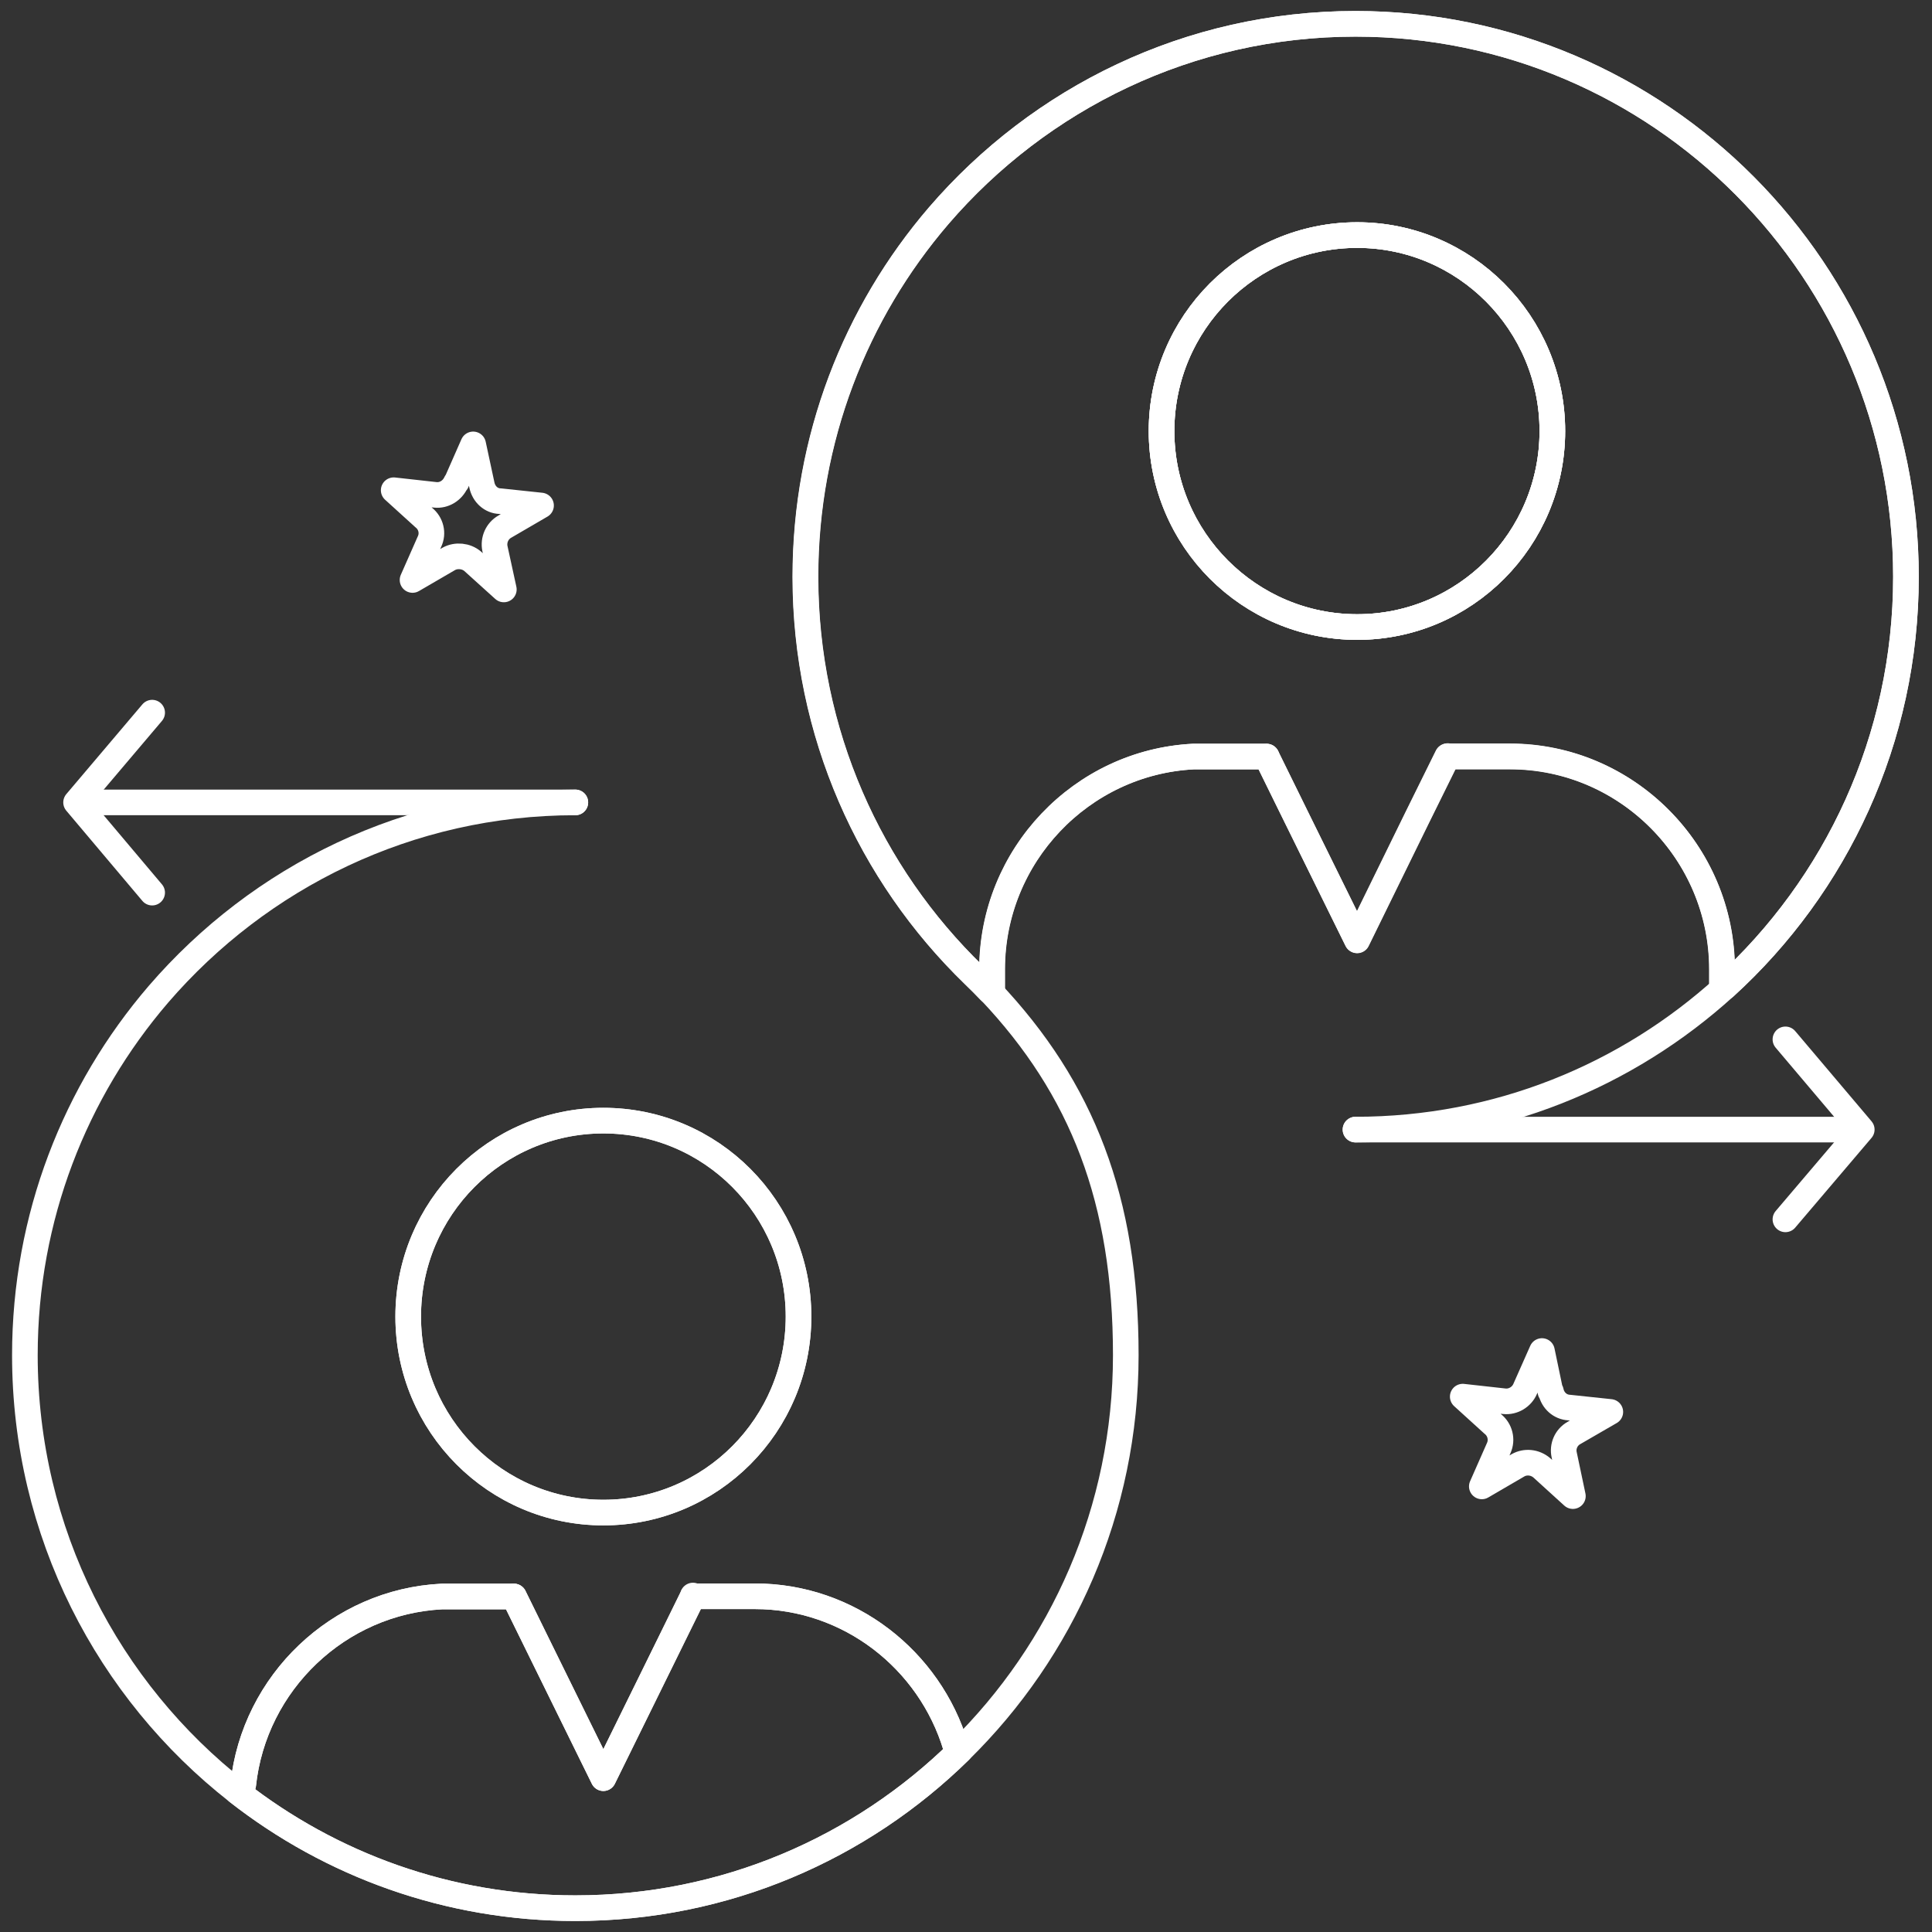<?xml version="1.0" encoding="UTF-8"?> <svg xmlns="http://www.w3.org/2000/svg" width="98" height="98" viewBox="0 0 98 98" fill="none"><rect x="0" y="0" width="98" height="98" fill="#333333" stroke="none"/><g id="Isolation_Mode" clip-path="url(#clip0_468_688)"><g id="Group"><path id="Vector" d="M23.156 24.461L24.001 22.542L24.442 24.597C24.54 25.076 24.92 25.409 25.361 25.421L27.444 25.642L25.606 26.713C25.214 26.934 25.018 27.389 25.104 27.82L25.557 29.899L23.977 28.472C23.646 28.189 23.143 28.14 22.764 28.349L20.926 29.419L21.784 27.476C21.992 27.045 21.857 26.541 21.502 26.258L19.97 24.867L22.078 25.101C22.531 25.15 22.947 24.88 23.131 24.474L23.156 24.461Z" stroke="white" stroke-width="1.3" stroke-linecap="round" stroke-linejoin="round"></path><path id="Vector_2" d="M78.669 70.574C78.767 71.053 79.147 71.373 79.588 71.398L81.683 71.62L79.833 72.69C79.441 72.911 79.245 73.367 79.343 73.797L79.784 75.889L78.215 74.462C77.86 74.154 77.37 74.117 77.002 74.326L75.165 75.397L76.022 73.453C76.218 73.022 76.084 72.518 75.728 72.235L74.197 70.844L76.304 71.078C76.757 71.127 77.186 70.857 77.358 70.463L78.215 68.531L78.644 70.586L78.669 70.574Z" stroke="white" stroke-width="1.3" stroke-linecap="round" stroke-linejoin="round"></path><path id="Vector_3" d="M68.757 1.208C84.182 1.208 96.679 13.77 96.679 29.259C96.679 37.503 93.138 44.922 87.49 50.064L87.343 49.892V49.166C87.343 43.224 82.504 38.364 76.586 38.364H73.413L71.918 41.391L68.831 47.69L65.731 41.391L64.249 38.376H60.524C54.864 38.659 50.318 43.396 50.318 49.166V50.163L50.208 50.273C49.951 50.003 49.669 49.72 49.387 49.449C44.119 44.343 40.848 37.183 40.848 29.259C40.848 22.247 43.396 15.849 47.611 10.94C52.744 4.985 60.316 1.208 68.757 1.208ZM68.843 11.924C63.367 11.924 58.919 16.366 58.919 21.865C58.919 27.365 63.367 31.806 68.843 31.806C74.32 31.806 78.743 27.34 78.743 21.865C78.743 16.39 74.295 11.924 68.843 11.924Z" stroke="white" stroke-width="1.3" stroke-linecap="round" stroke-linejoin="round"></path><path id="Vector_4" d="M68.843 11.924C74.307 11.924 78.742 16.366 78.742 21.865C78.742 27.365 74.295 31.806 68.843 31.806C63.391 31.806 58.919 27.34 58.919 21.865C58.919 16.39 63.366 11.924 68.843 11.924Z" stroke="white" stroke-width="1.3" stroke-linecap="round" stroke-linejoin="round"></path><path id="Vector_5" d="M48.689 88.807C43.653 93.753 36.78 96.792 29.184 96.792C22.727 96.792 16.785 94.59 12.043 90.886L12.338 90.529C12.889 85.35 17.177 81.241 22.421 80.982H26.072L27.542 83.972L30.605 90.197L33.668 83.972L35.138 80.97H38.287C43.09 80.97 47.157 84.206 48.48 88.598L48.676 88.807H48.689Z" stroke="white" stroke-width="1.3" stroke-linecap="round" stroke-linejoin="round"></path><path id="Vector_6" d="M30.605 56.843C36.082 56.843 40.505 61.285 40.505 66.784C40.505 72.284 36.069 76.725 30.605 76.725C25.141 76.725 20.706 72.272 20.706 66.784C20.706 61.297 25.141 56.843 30.605 56.843Z" stroke="white" stroke-width="1.3" stroke-linecap="round" stroke-linejoin="round"></path></g><g id="Group_2"><path id="Vector_7" d="M29.184 40.702C20.73 40.702 13.171 44.479 8.037 50.433C3.81 55.355 1.262 61.752 1.262 68.74C1.262 77.746 5.489 85.756 12.043 90.886C16.773 94.59 22.727 96.792 29.184 96.792C36.78 96.792 43.653 93.753 48.688 88.807C53.883 83.713 57.105 76.602 57.105 68.74C57.105 60.879 54.9 55.219 50.22 50.273C49.963 50.003 49.681 49.72 49.399 49.449C44.131 44.343 40.86 37.183 40.86 29.259C40.86 22.247 43.408 15.849 47.623 10.94C52.744 4.985 60.316 1.208 68.757 1.208C84.182 1.208 96.679 13.77 96.679 29.259C96.679 37.503 93.138 44.922 87.49 50.064C82.528 54.567 75.973 57.298 68.757 57.298" stroke="white" stroke-width="1.3" stroke-linecap="round" stroke-linejoin="round"></path><path id="Vector_8" d="M35.15 80.97H38.287C43.09 80.97 47.157 84.206 48.48 88.598" stroke="white" stroke-width="1.3" stroke-linecap="round" stroke-linejoin="round"></path><path id="Vector_9" d="M12.337 90.529C12.889 85.35 17.177 81.241 22.421 80.982C22.58 80.982 22.764 80.982 22.935 80.982H26.059" stroke="white" stroke-width="1.3" stroke-linecap="round" stroke-linejoin="round"></path><path id="Vector_10" d="M26.072 80.982L27.542 83.972L30.605 90.197L33.668 83.972L35.15 80.97V80.958V80.933" stroke="white" stroke-width="1.3" stroke-linecap="round" stroke-linejoin="round"></path><path id="Vector_11" d="M30.605 56.843C25.141 56.843 20.706 61.285 20.706 66.784C20.706 72.284 25.141 76.725 30.605 76.725C36.069 76.725 40.505 72.272 40.505 66.784C40.505 61.297 36.069 56.843 30.605 56.843Z" stroke="white" stroke-width="1.3" stroke-linecap="round" stroke-linejoin="round"></path><path id="Vector_12" d="M73.437 38.376H76.598C82.516 38.376 87.355 43.236 87.355 49.178V49.904" stroke="white" stroke-width="1.3" stroke-linecap="round" stroke-linejoin="round"></path><path id="Vector_13" d="M50.33 50.163V49.166C50.33 43.408 54.863 38.671 60.536 38.376C60.72 38.376 60.903 38.376 61.087 38.376H64.248" stroke="white" stroke-width="1.3" stroke-linecap="round" stroke-linejoin="round"></path><path id="Vector_14" d="M64.249 38.389L65.731 41.403L68.843 47.702L71.93 41.403L73.425 38.376L73.437 38.352" stroke="white" stroke-width="1.3" stroke-linecap="round" stroke-linejoin="round"></path><path id="Vector_15" d="M68.843 11.924C63.366 11.924 58.919 16.366 58.919 21.865C58.919 27.365 63.366 31.806 68.843 31.806C74.32 31.806 78.742 27.34 78.742 21.865C78.742 16.39 74.295 11.924 68.843 11.924Z" stroke="white" stroke-width="1.3" stroke-linecap="round" stroke-linejoin="round"></path><path id="Vector_16" d="M29.184 40.702H4.423" stroke="white" stroke-width="1.3" stroke-linecap="round" stroke-linejoin="round"></path><path id="Vector_17" d="M7.718 36.149L3.859 40.702L7.718 45.278" stroke="white" stroke-width="1.3" stroke-linecap="round" stroke-linejoin="round"></path><path id="Vector_18" d="M68.757 57.298H93.542" stroke="white" stroke-width="1.3" stroke-linecap="round" stroke-linejoin="round"></path><path id="Vector_19" d="M90.565 52.722L94.437 57.298L90.565 61.851" stroke="white" stroke-width="1.3" stroke-linecap="round" stroke-linejoin="round"></path></g></g><defs><clipPath id="clip0_468_688"><rect width="97.01" height="97.183" fill="white" transform="translate(0.465 0.408)"></rect></clipPath></defs></svg> 